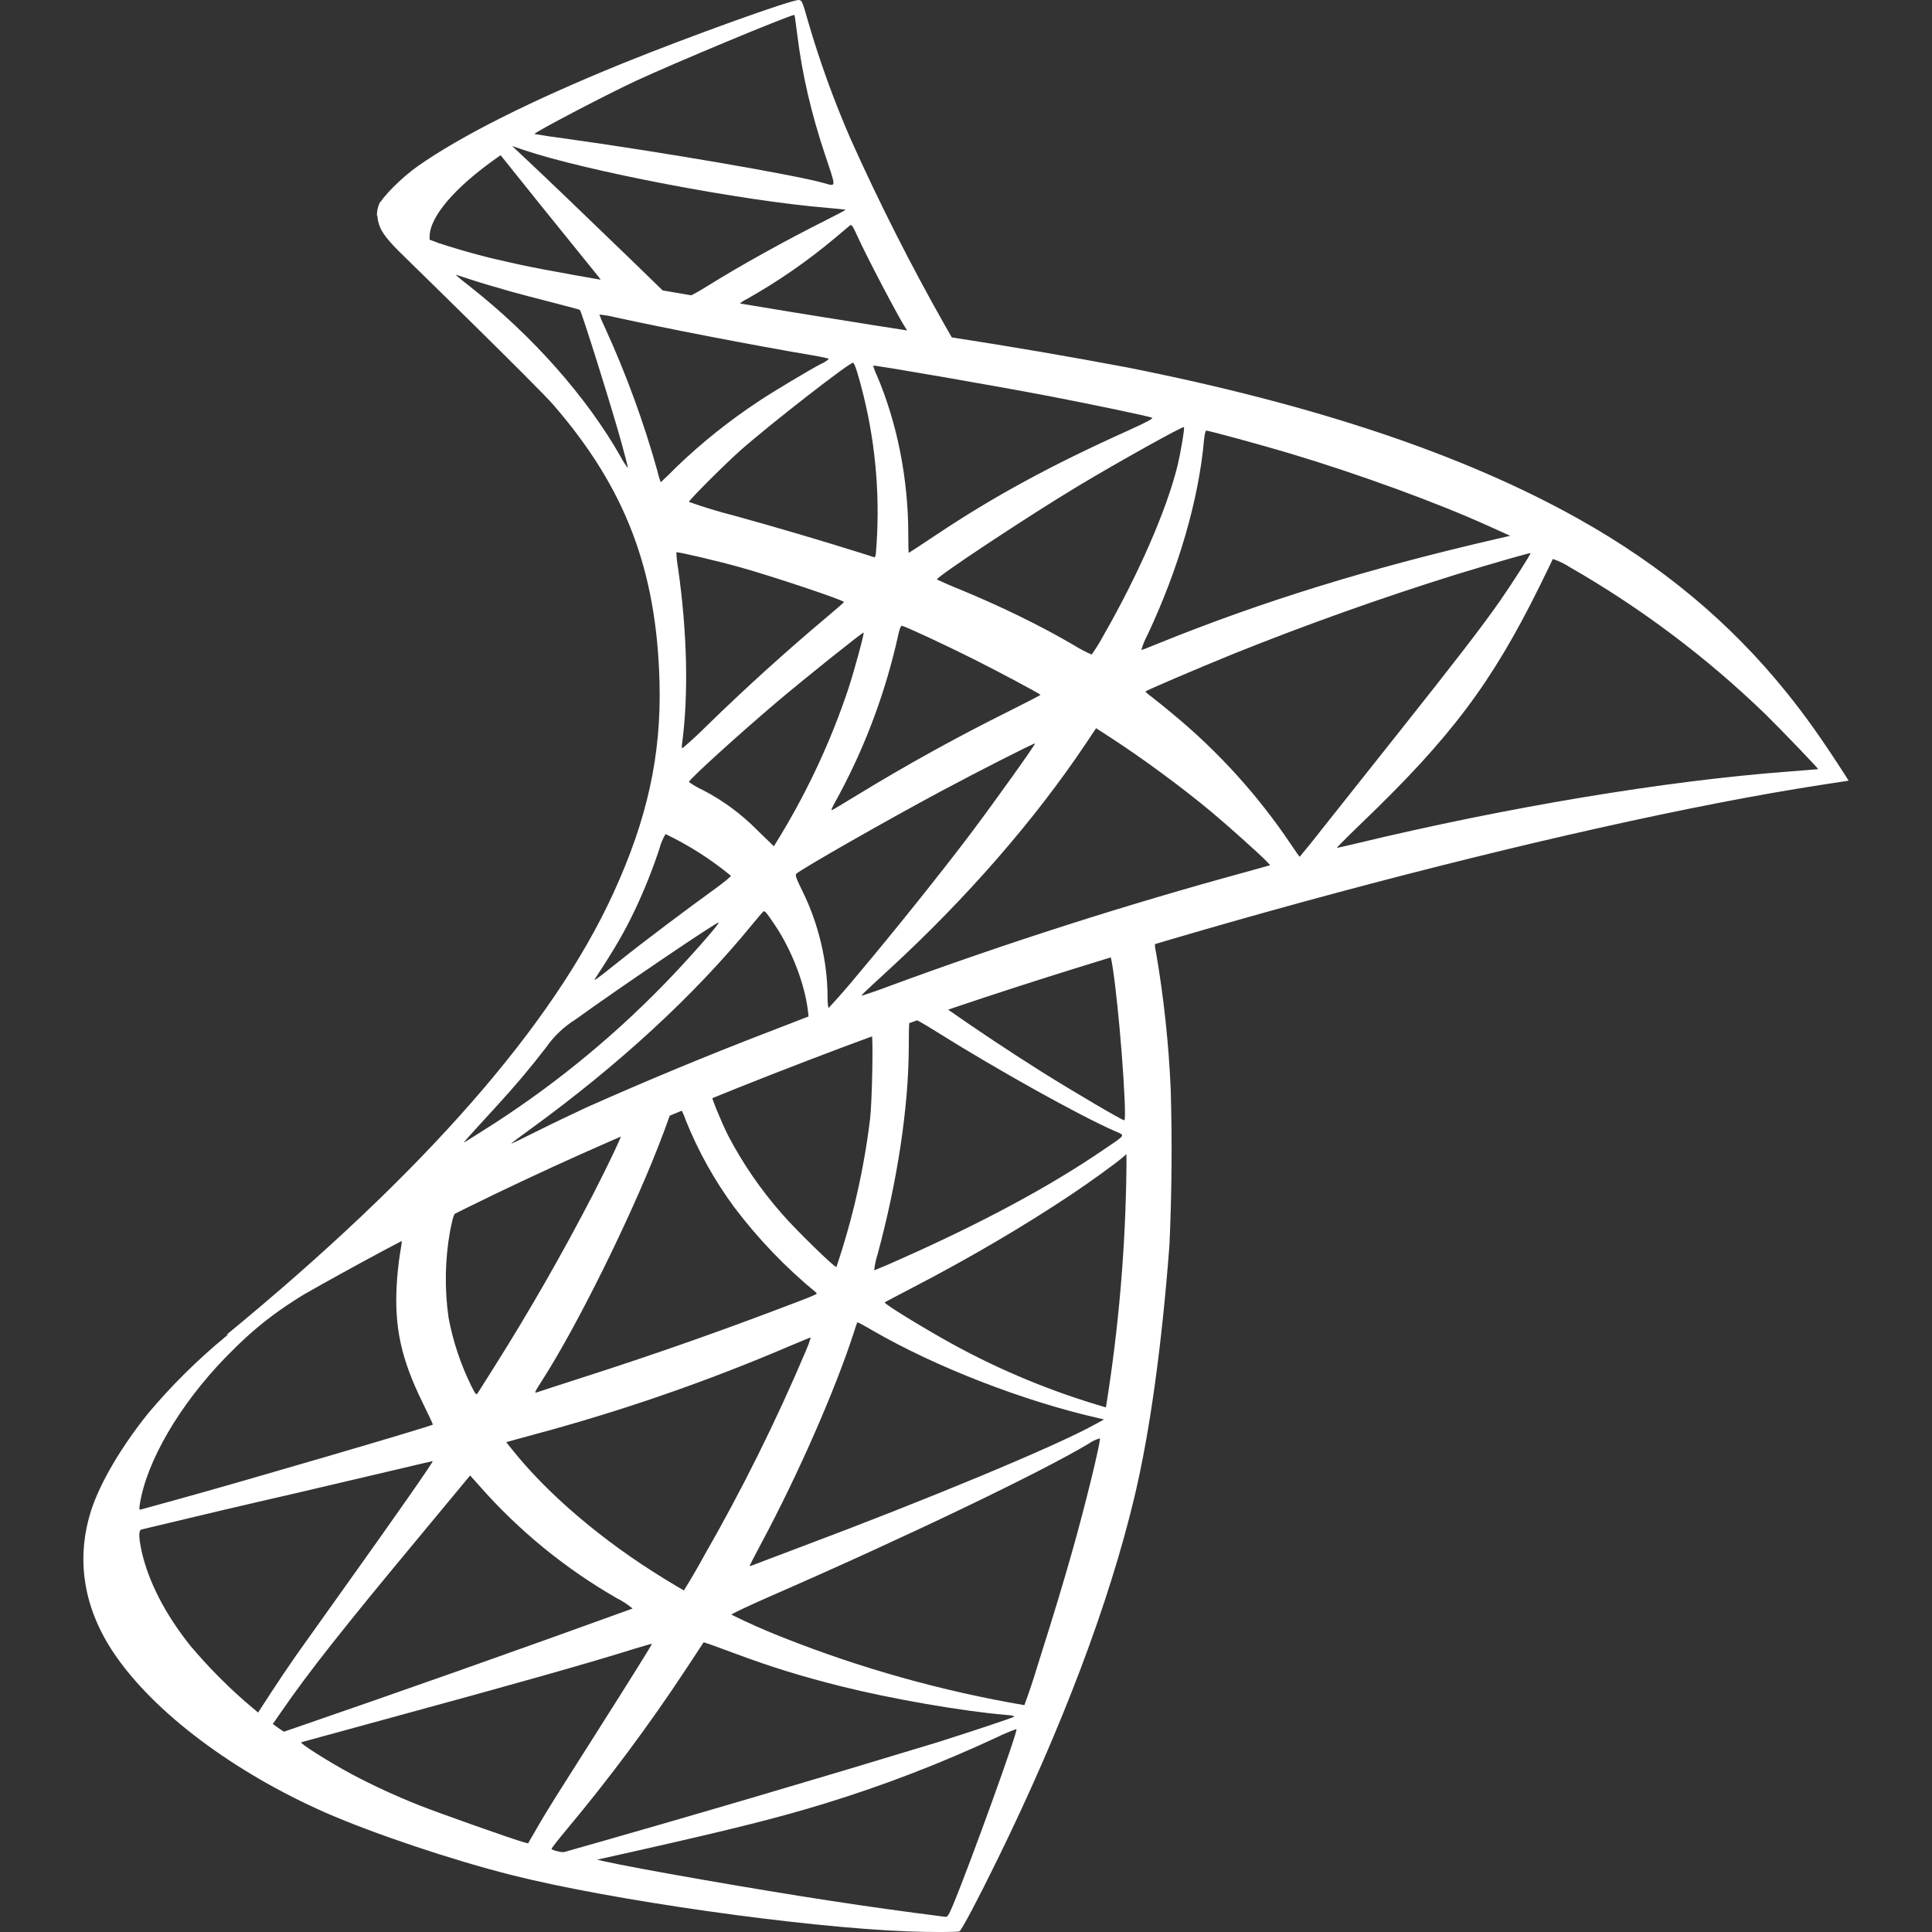 <svg width="56" height="56" viewBox="0 0 56 56" fill="none" xmlns="http://www.w3.org/2000/svg">
<rect x="0" y="0" width="56" height="56" fill="#333333" stroke="none"/>
<g clip-path="url(#clip0_1990_265)">
<path d="M11.023 5.845C11.023 5.845 10.836 6.141 11.014 6.58C11.121 6.851 11.448 7.177 11.807 7.523C11.807 7.523 15.575 11.2 16.037 11.732C18.126 14.142 19.033 16.515 19.117 19.789C19.169 21.889 18.765 23.737 17.78 25.886C16.016 29.733 12.297 33.978 6.557 38.696L7.397 38.416C7.941 38.012 8.676 37.578 10.412 36.629C14.409 34.444 18.896 32.433 24.409 30.361C32.34 27.381 45.386 23.884 52.811 22.747L53.583 22.628L53.466 22.442C52.785 21.387 52.323 20.736 51.763 20.046C50.137 18.032 48.165 16.389 45.75 15.038C42.432 13.178 38.127 11.734 32.683 10.652C30.984 10.332 29.28 10.04 27.571 9.777C24.514 9.308 21.462 8.81 18.415 8.283C17.423 8.108 15.942 7.861 14.959 7.649C14.202 7.488 13.453 7.287 12.717 7.047C12.092 6.802 11.212 6.564 11.023 5.845ZM13.207 7.966C13.214 7.961 13.354 8.006 13.527 8.064C13.844 8.171 14.264 8.297 14.754 8.435C15.095 8.528 15.47 8.631 15.872 8.731C16.38 8.862 16.803 8.974 16.807 8.981C16.863 9.044 17.72 11.776 18.011 12.824C18.123 13.225 18.207 13.559 18.2 13.566C18.119 13.465 18.049 13.355 17.99 13.239C17.001 11.498 15.431 9.728 13.618 8.302C13.477 8.195 13.34 8.083 13.207 7.966ZM17.384 9.119C17.537 9.133 17.689 9.16 17.839 9.198C19.283 9.515 21.864 10.014 23.52 10.294C23.798 10.341 24.024 10.388 24.024 10.404C23.957 10.465 23.879 10.514 23.796 10.549C23.518 10.689 22.391 11.363 22.015 11.615C21.157 12.179 20.353 12.82 19.612 13.531C19.462 13.684 19.309 13.834 19.152 13.979C19.112 13.875 19.08 13.768 19.057 13.659C18.66 12.238 18.153 10.85 17.54 9.508C17.478 9.383 17.423 9.254 17.374 9.123C17.374 9.121 17.374 9.119 17.384 9.119ZM24.727 10.514C24.773 10.53 24.867 10.817 25.028 11.457C25.399 12.964 25.52 14.523 25.385 16.07L25.357 16.158L24.92 16.018C23.712 15.64 22.497 15.282 21.276 14.945C20.834 14.832 20.398 14.7 19.969 14.548C19.969 14.497 21.017 13.449 21.467 13.05C22.328 12.29 24.645 10.488 24.727 10.514ZM25.31 10.598C25.336 10.575 28.819 11.177 30.401 11.48C31.582 11.706 33.288 12.063 33.39 12.107C33.442 12.126 33.264 12.224 32.697 12.481C30.457 13.489 28.796 14.394 27.144 15.498C26.71 15.787 26.348 16.025 26.341 16.025C26.332 16.025 26.327 15.783 26.327 15.489C26.327 13.879 26.003 12.252 25.415 10.878C25.371 10.788 25.336 10.694 25.31 10.598ZM34.317 12.38C34.342 12.406 34.228 13.095 34.13 13.501C33.822 14.761 33.005 16.637 31.997 18.398C31.891 18.597 31.773 18.789 31.643 18.972C31.465 18.897 31.294 18.807 31.132 18.704C30.147 18.128 29.032 17.584 27.807 17.078C27.587 16.991 27.371 16.898 27.158 16.797C27.102 16.746 29.825 14.943 31.269 14.077C32.424 13.384 34.284 12.348 34.317 12.38ZM34.961 12.481C35.038 12.481 36.582 12.901 37.38 13.141C39.371 13.736 41.667 14.574 43.155 15.251L43.774 15.53L43.337 15.631C39.695 16.471 36.571 17.434 33.565 18.655C33.316 18.758 33.099 18.841 33.082 18.841C33.125 18.692 33.183 18.547 33.257 18.41C34.163 16.489 34.746 14.473 34.898 12.763C34.912 12.607 34.94 12.481 34.961 12.481ZM19.607 16.009C19.631 15.986 20.807 16.261 21.448 16.441C22.412 16.711 24.463 17.397 24.463 17.451C24.463 17.46 24.237 17.659 23.961 17.89C22.77 18.891 21.616 19.937 20.501 21.023C20.27 21.254 20.03 21.476 19.782 21.688C19.766 21.688 19.759 21.634 19.768 21.572C19.962 20.146 19.92 18.317 19.652 16.454C19.625 16.308 19.61 16.16 19.605 16.011L19.607 16.009ZM44.364 16.032C44.38 16.051 43.818 16.93 43.468 17.432C42.955 18.165 42.215 19.126 40.526 21.252L38.3 24.056C38.096 24.32 37.887 24.579 37.672 24.834C37.665 24.834 37.555 24.68 37.431 24.493C36.478 23.07 35.322 21.792 34.002 20.701C33.795 20.528 33.585 20.358 33.372 20.192C33.309 20.15 33.251 20.101 33.199 20.046C33.199 20.022 34.639 19.406 35.738 18.958C37.867 18.102 40.029 17.332 42.22 16.648C43.251 16.333 44.348 16.018 44.364 16.032ZM45.013 16.203C45.183 16.26 45.345 16.338 45.496 16.436C47.553 17.615 49.456 19.044 51.161 20.692C51.614 21.135 52.717 22.285 52.701 22.295L51.854 22.363C48.284 22.631 43.72 23.389 39.324 24.446C39.025 24.516 38.769 24.577 38.75 24.577C38.734 24.577 39.06 24.25 39.475 23.849C42.059 21.369 43.235 19.803 44.621 17.003C44.826 16.587 45.001 16.226 45.008 16.205H45.013V16.203ZM26.141 18.139C26.26 18.163 27.361 18.676 28.192 19.091C28.95 19.471 30.1 20.085 30.159 20.139C30.166 20.146 29.762 20.356 29.258 20.608C27.763 21.35 26.301 22.158 24.876 23.027C24.468 23.277 24.129 23.48 24.118 23.48C24.083 23.48 24.094 23.45 24.323 23.035C25.111 21.565 25.69 19.993 26.045 18.363C26.078 18.218 26.115 18.13 26.141 18.137V18.139ZM25.032 18.335C25.056 18.358 24.771 19.409 24.589 19.968C24.096 21.442 23.442 22.857 22.641 24.187L22.431 24.53L21.957 24.07C21.496 23.601 20.964 23.207 20.38 22.904C20.235 22.839 20.097 22.759 19.969 22.666C19.969 22.596 21.416 21.282 22.531 20.337C23.331 19.66 25.014 18.314 25.032 18.335ZM31.771 21.107L32.184 21.375C33.134 21.991 34.256 22.82 35.112 23.532C35.593 23.933 36.524 24.768 36.715 24.969L36.818 25.078L36.132 25.27C32.624 26.227 29.16 27.335 25.749 28.593C25.502 28.687 25.253 28.774 25.002 28.854C24.953 28.854 24.904 28.898 25.779 28.093C28.019 26.033 29.995 23.762 31.472 21.555L31.771 21.107ZM30 21.55C30.021 21.572 28.852 23.207 28.159 24.131C27.328 25.235 25.849 27.083 24.832 28.285C24.572 28.601 24.302 28.91 24.024 29.211C24.001 29.218 23.989 29.094 23.987 28.901C23.987 27.874 23.726 26.777 23.268 25.849C23.075 25.456 23.042 25.363 23.082 25.326C23.24 25.181 25.711 23.772 27.268 22.939C28.339 22.365 29.981 21.529 30 21.55ZM19.29 24.175C19.968 24.5 20.604 24.906 21.185 25.384C21.203 25.396 20.982 25.578 20.695 25.785C19.89 26.366 18.665 27.288 17.958 27.853C17.211 28.448 17.185 28.466 17.269 28.336C17.829 27.48 18.109 26.997 18.403 26.376C18.667 25.825 18.926 25.172 19.113 24.602C19.151 24.452 19.212 24.308 19.292 24.175H19.29ZM22.144 26.416C22.183 26.409 22.237 26.481 22.468 26.824C22.951 27.547 23.322 28.509 23.418 29.293L23.436 29.463L22.277 29.911C20.495 30.596 18.732 31.327 16.989 32.104C16.628 32.272 15.991 32.575 15.573 32.785C15.155 32.995 14.815 33.159 14.815 33.15C14.815 33.14 15.076 32.942 15.398 32.711C17.934 30.867 20.123 28.852 21.773 26.833C21.948 26.619 22.109 26.432 22.13 26.418C22.134 26.415 22.139 26.414 22.144 26.413V26.416ZM20.828 26.742C20.863 26.775 19.892 27.872 19.239 28.539C17.66 30.161 15.893 31.587 13.975 32.788C13.723 32.949 13.494 33.091 13.461 33.11C13.408 33.142 13.48 33.059 14.362 32.097C14.917 31.493 15.342 30.991 15.827 30.363C16.051 30.04 16.338 29.765 16.672 29.556C17.925 28.651 20.795 26.707 20.828 26.74V26.742ZM23.159 -0C22.972 -0.023 19.96 1.062 18.025 1.846C15.405 2.912 13.368 3.932 12.113 4.814C11.646 5.14 11.058 5.731 10.974 5.957C10.941 6.049 10.924 6.146 10.925 6.244L12.064 7.317L14.766 8.181L21.203 9.333L28.56 10.598L28.635 9.968L28.57 9.956L27.601 9.802L27.403 9.457C26.403 7.693 25.486 5.882 24.657 4.032C24.172 2.92 23.759 1.778 23.42 0.614C23.261 0.047 23.245 0.012 23.159 -0ZM23.016 0.434H23.028C23.035 0.441 23.068 0.679 23.103 0.959C23.247 2.144 23.513 3.292 23.929 4.529C24.241 5.462 24.246 5.409 23.873 5.304C23.009 5.063 19.131 4.398 16.327 4.009C16.048 3.973 15.77 3.932 15.494 3.885C15.459 3.85 17.517 2.772 18.429 2.345C19.598 1.804 22.785 0.478 23.016 0.434ZM14.845 4.233L15.174 4.345C16.975 4.956 21.488 5.819 23.982 6.025C24.262 6.048 24.5 6.074 24.507 6.081C24.514 6.088 24.274 6.216 23.975 6.365C22.774 6.967 21.448 7.702 20.531 8.276C20.263 8.444 20.018 8.58 19.983 8.577C19.85 8.559 19.718 8.538 19.586 8.514L19.25 8.461L18.399 7.632C16.903 6.186 15.736 5.066 15.284 4.646L14.845 4.233ZM14.511 4.499L15.704 5.987C16.362 6.804 17.02 7.618 17.164 7.793C17.311 7.968 17.423 8.115 17.416 8.12C17.384 8.146 15.69 7.817 14.791 7.609C14.159 7.475 13.534 7.309 12.918 7.114L12.451 6.965L12.453 6.851C12.46 6.279 13.181 5.434 14.404 4.573L14.511 4.499ZM24.666 6.526C24.701 6.529 24.741 6.601 24.846 6.832C25.135 7.467 26.036 9.184 26.253 9.515C26.323 9.625 26.439 9.632 25.242 9.438C22.372 8.976 21.441 8.82 21.441 8.801C21.5 8.75 21.565 8.708 21.635 8.675C22.55 8.161 23.415 7.562 24.218 6.886L24.626 6.543C24.64 6.531 24.654 6.524 24.666 6.526ZM34.72 26.145L23.502 29.803L13.748 34.111L11.018 34.834C9.572 36.202 8.071 37.511 6.52 38.759C5.714 39.426 4.969 40.164 4.296 40.964C3.521 41.93 2.915 42.956 2.653 43.748C2.187 45.171 2.413 46.613 3.318 47.943C4.473 49.642 6.772 51.368 9.443 52.544C10.808 53.142 13.107 53.916 14.833 54.35C17.71 55.078 23.266 55.867 26.327 55.983C26.948 56.007 27.774 56.007 27.814 55.979C27.879 55.934 28.357 55.034 28.91 53.902C30.791 50.062 32.151 46.459 32.884 43.383C33.327 41.519 33.673 39.036 33.897 36.092C33.965 34.589 33.978 33.083 33.934 31.579C33.876 30.245 33.733 28.915 33.507 27.599C33.477 27.484 33.468 27.366 33.479 27.248C33.512 27.225 33.617 27.19 34.996 26.789L34.72 26.145ZM32.154 27.65C32.259 27.65 32.527 30.249 32.599 31.896C32.613 32.249 32.611 32.473 32.59 32.473C32.525 32.473 31.155 31.668 30.182 31.059C29.264 30.48 28.36 29.88 27.471 29.258C27.389 29.192 27.398 29.19 28.091 28.952C29.27 28.546 32.067 27.65 32.156 27.65H32.154ZM26.442 29.523C26.512 29.523 26.71 29.633 27.177 29.925C28.927 31.021 31.297 32.34 32.31 32.783C32.627 32.923 32.662 32.867 31.937 33.359C30.392 34.41 28.469 35.441 26.11 36.491C25.855 36.607 25.598 36.718 25.338 36.822C25.355 36.664 25.389 36.507 25.438 36.355C26.01 34.244 26.332 32.109 26.341 30.396C26.346 29.552 26.346 29.547 26.428 29.526H26.442V29.523ZM25.266 29.974C25.315 30.025 25.28 31.92 25.219 32.438C25.041 33.896 24.714 35.333 24.244 36.724C24.211 36.764 23.051 35.632 22.666 35.184C22.057 34.493 21.532 33.731 21.105 32.914C20.914 32.536 20.606 31.785 20.634 31.764C20.765 31.67 25.233 29.944 25.266 29.974ZM19.724 32.158C19.733 32.158 19.743 32.16 19.747 32.167C19.799 32.265 19.843 32.368 19.878 32.473C20.238 33.369 20.71 34.216 21.283 34.993C21.974 35.908 22.77 36.738 23.656 37.466C23.709 37.513 23.726 37.504 22.344 38.026C20.576 38.693 18.791 39.315 16.992 39.893C16.229 40.14 15.582 40.348 15.557 40.359C15.48 40.385 15.503 40.339 15.727 39.991C16.723 38.437 18.231 35.394 19.075 33.243C19.22 32.87 19.36 32.496 19.386 32.412C19.421 32.291 19.458 32.249 19.572 32.197C19.619 32.173 19.671 32.159 19.724 32.158ZM18.025 32.858C18.049 32.879 17.619 33.786 17.195 34.61C16.294 36.351 15.319 38.052 14.271 39.709L13.846 40.38C13.804 40.444 13.786 40.422 13.655 40.161C13.35 39.539 13.13 38.878 13.002 38.197C12.882 37.357 12.897 36.504 13.048 35.669C13.158 35.14 13.153 35.151 13.403 35.026C14.481 34.472 17.99 32.828 18.025 32.858ZM32.651 33.453V33.812C32.627 36.151 32.428 38.484 32.056 40.794C30.517 40.349 29.032 39.738 27.627 38.969C26.801 38.516 25.609 37.786 25.644 37.751C25.651 37.742 26.003 37.557 26.423 37.338C28.089 36.474 29.678 35.541 31.062 34.617C31.58 34.272 32.357 33.709 32.529 33.558L32.651 33.453ZM11.623 35.956C11.658 35.956 11.648 36.022 11.595 36.332C11.548 36.634 11.516 36.938 11.499 37.242C11.429 38.483 11.632 39.398 12.246 40.649C12.418 40.999 12.554 41.288 12.547 41.293C12.484 41.346 6.877 42.987 5.113 43.47L4.098 43.75C4.035 43.769 4.03 43.755 4.051 43.61C4.245 42.366 5.194 40.735 6.52 39.363C7.402 38.453 8.106 37.912 9.308 37.228C10.072 36.79 10.843 36.366 11.623 35.956ZM24.85 38.325C24.855 38.32 25.063 38.43 25.31 38.575C27.123 39.622 29.65 40.605 31.804 41.097L32 41.144L31.731 41.291C30.607 41.916 26.899 43.458 23.112 44.877C22.712 45.026 22.313 45.177 21.915 45.33C21.854 45.359 21.79 45.38 21.724 45.392C21.724 45.383 21.88 45.084 22.071 44.725C23.135 42.737 24.195 40.322 24.741 38.647C24.794 38.477 24.843 38.332 24.85 38.325ZM23.502 38.768C23.461 38.903 23.412 39.034 23.355 39.163C22.494 41.195 21.511 43.175 20.412 45.089C20.226 45.431 20.029 45.768 19.824 46.099C19.813 46.099 19.558 45.946 19.255 45.761C17.458 44.66 15.867 43.306 14.822 41.988L14.672 41.801L15.447 41.589C17.986 40.91 20.474 40.05 22.89 39.016C23.222 38.876 23.497 38.761 23.502 38.768ZM31.878 41.692C31.881 41.692 31.883 41.694 31.883 41.699C31.883 41.886 31.456 43.631 31.099 44.895C30.8 45.953 30.548 46.781 30.084 48.248C29.965 48.645 29.835 49.037 29.692 49.425C27.297 49.015 24.951 48.358 22.692 47.462C22.186 47.264 21.688 47.044 21.201 46.802C21.187 46.785 21.698 46.545 22.335 46.265C26.197 44.583 30.196 42.665 31.563 41.841C31.659 41.773 31.765 41.723 31.878 41.692ZM12.542 42.352C12.563 42.373 11.483 43.918 9.975 46.029L8.606 47.95C8.379 48.274 8.034 48.785 7.838 49.089L7.481 49.639L7.103 49.319C6.537 48.823 6.009 48.285 5.523 47.709C4.795 46.802 4.303 45.847 4.107 44.97C4.018 44.564 4.014 44.359 4.1 44.333C5.602 43.971 7.106 43.617 8.613 43.272L11.646 42.56C12.134 42.443 12.537 42.35 12.542 42.352ZM13.627 42.767L13.9 43.073C15.04 44.368 16.385 45.467 17.881 46.326C18.044 46.407 18.196 46.507 18.336 46.624C14.977 47.842 11.61 49.032 8.232 50.194C8.174 50.16 8.118 50.123 8.064 50.083L7.908 49.971L8.153 49.616C8.946 48.465 9.945 47.201 12.131 44.571L13.627 42.767ZM20.394 47.605C20.401 47.597 20.779 47.73 21.238 47.903C22.342 48.316 23.208 48.584 24.381 48.879C25.821 49.24 27.905 49.602 29.137 49.705C29.323 49.718 29.421 49.742 29.393 49.761C29.335 49.798 28.087 50.213 27.17 50.502C23.574 51.596 19.968 52.657 16.352 53.683C16.271 53.699 15.986 53.624 15.986 53.59C15.986 53.569 16.189 53.312 16.436 53.016C17.67 51.538 18.82 49.993 19.88 48.386C20.05 48.125 20.221 47.864 20.394 47.605ZM18.896 47.647C18.907 47.658 18.305 48.622 17.248 50.288C16.8 50.99 16.294 51.793 16.121 52.066C15.946 52.341 15.692 52.761 15.557 52.999L15.307 53.431L15.181 53.398C14.878 53.316 12.733 52.558 12.169 52.334C11.495 52.068 10.836 51.765 10.195 51.426C9.52 51.062 8.666 50.521 8.732 50.5L11.31 49.795C15.025 48.783 17.08 48.202 18.427 47.779C18.681 47.703 18.891 47.642 18.893 47.647H18.896ZM29.449 50.122H29.463C29.498 50.211 28.122 54.019 27.62 55.227C27.506 55.498 27.466 55.566 27.405 55.561C26.289 55.42 25.174 55.265 24.062 55.094C21.948 54.773 18.408 54.154 17.514 53.951L17.307 53.904L18.574 53.62C21.29 53.008 22.594 52.679 23.917 52.273C25.622 51.749 27.289 51.106 28.906 50.351C29.082 50.265 29.264 50.188 29.449 50.122Z" fill="white"/>
</g>
<defs>
<clipPath id="clip0_1990_265">
<rect width="56" height="56" fill="white"/>
</clipPath>
</defs>
</svg>
